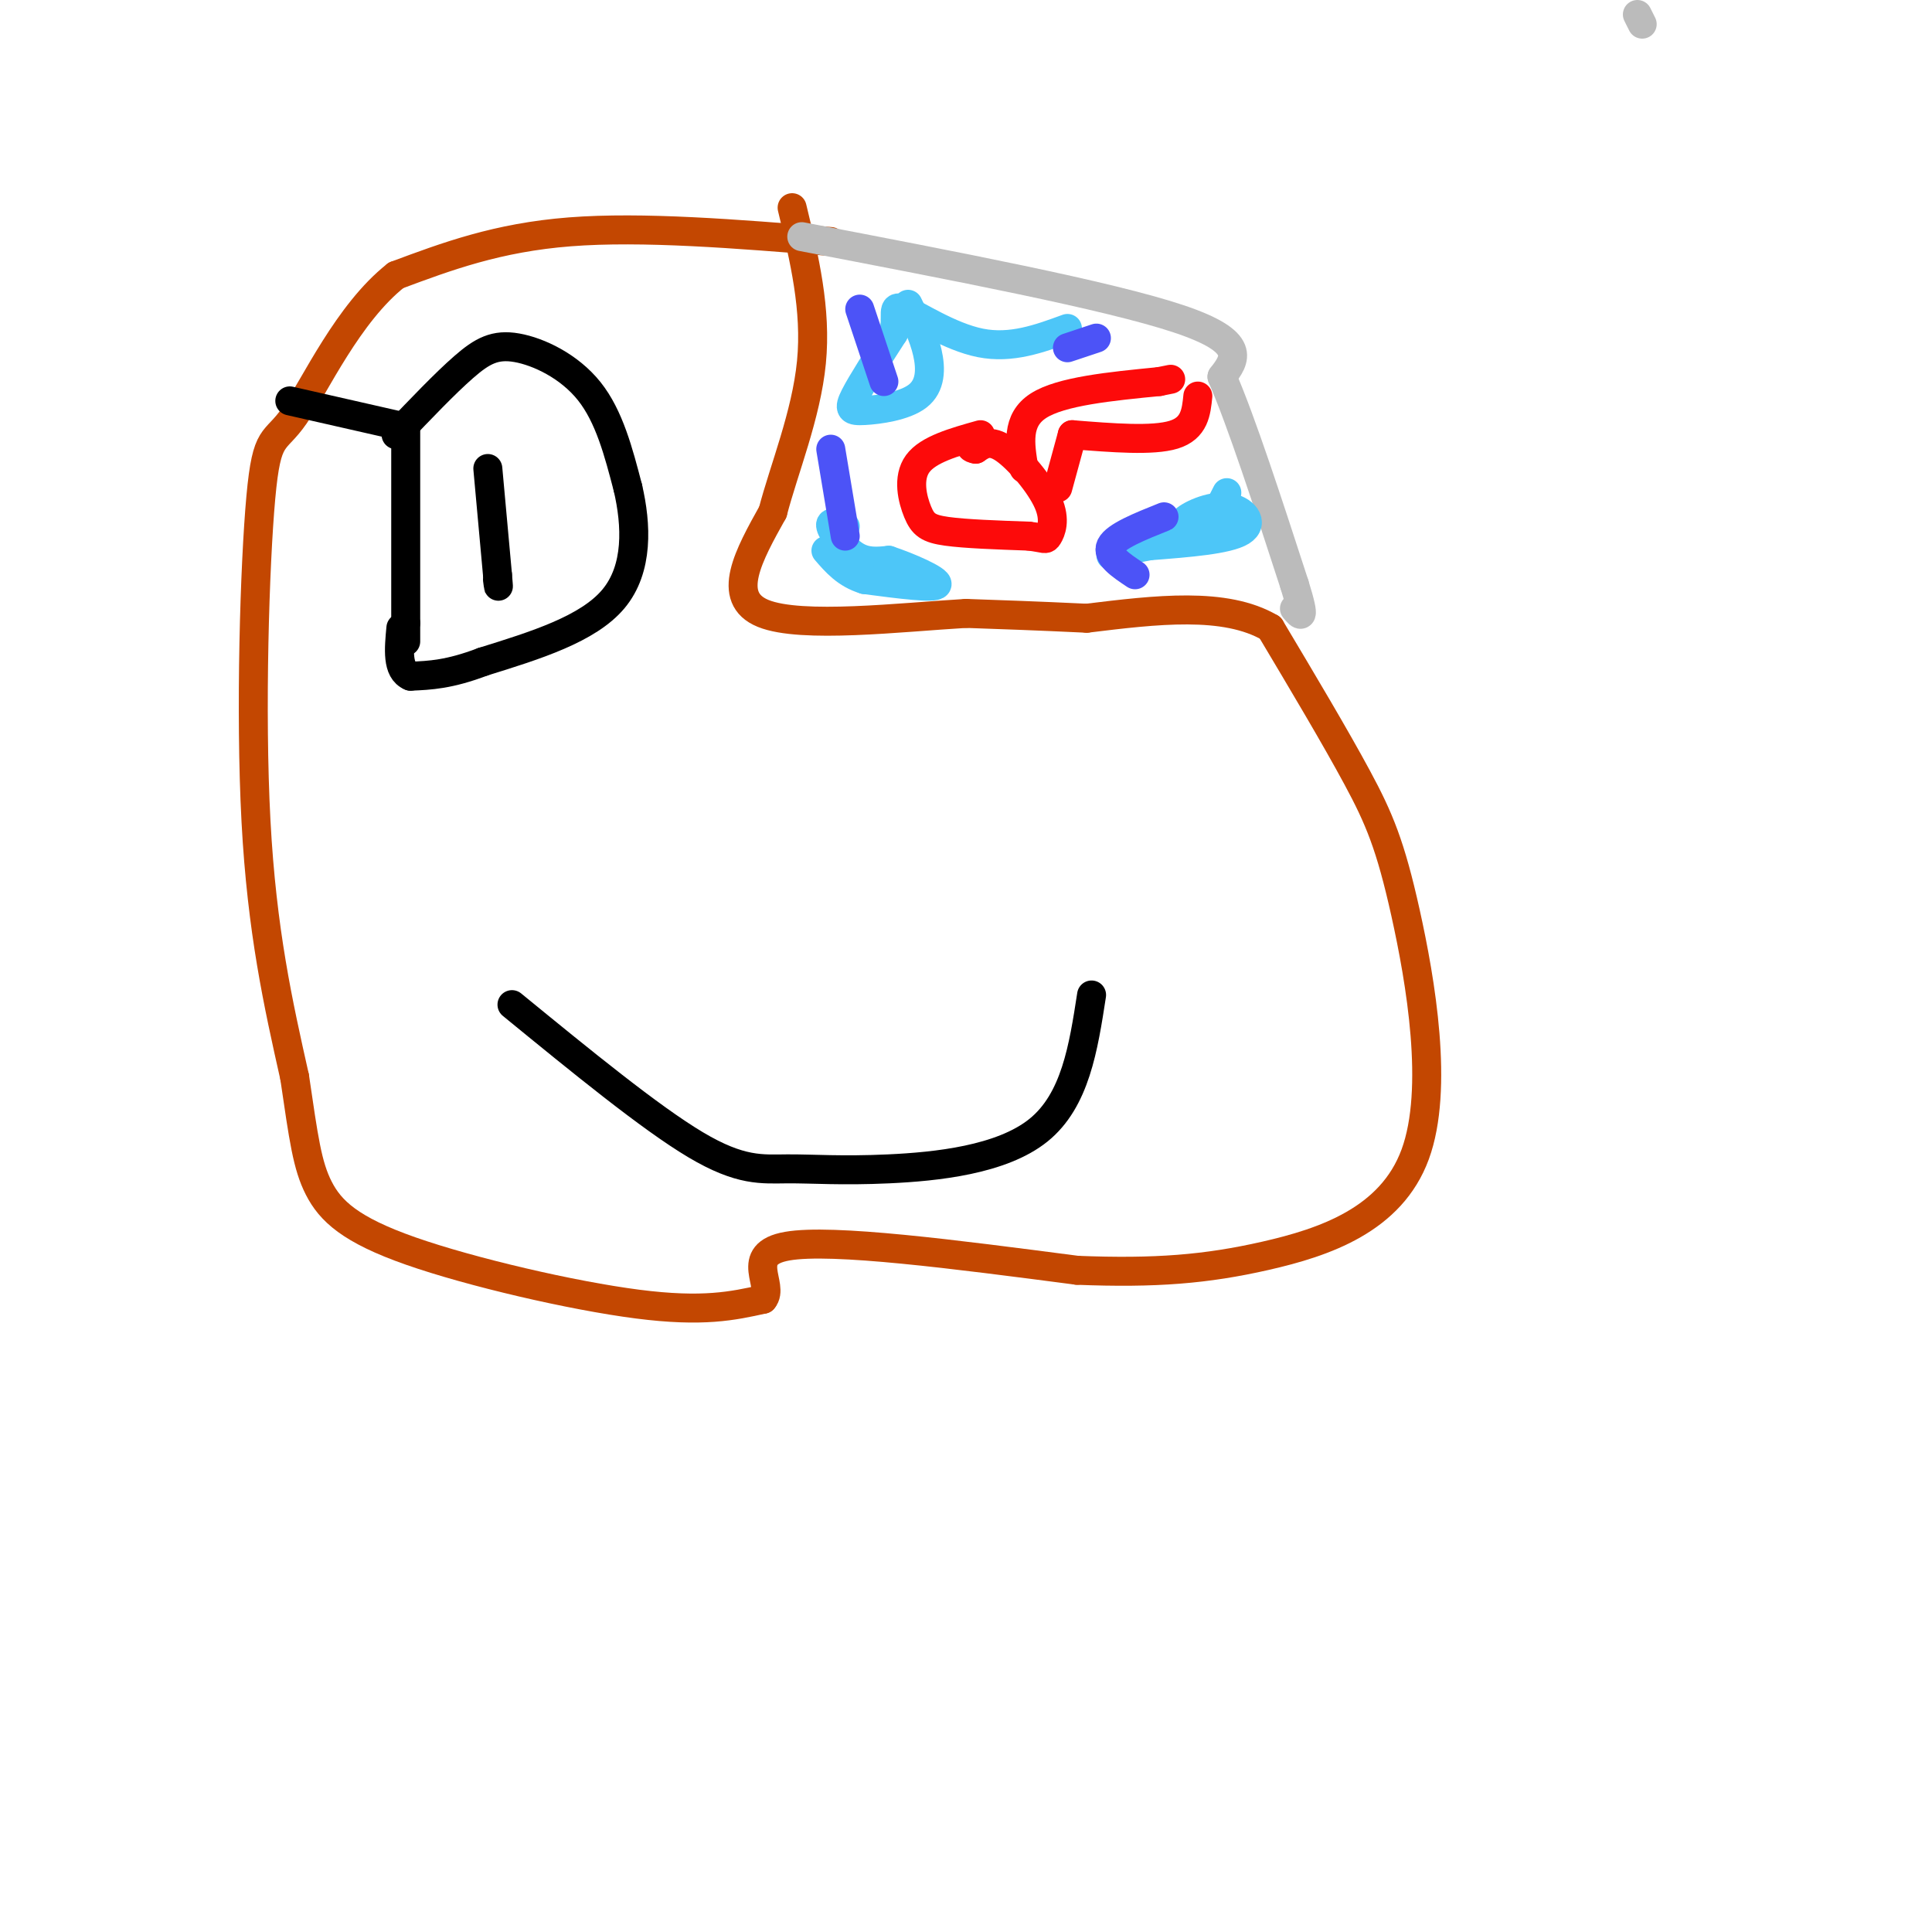 <svg viewBox='0 0 400 400' version='1.1' xmlns='http://www.w3.org/2000/svg' xmlns:xlink='http://www.w3.org/1999/xlink'><g fill='none' stroke='rgb(195,71,1)' stroke-width='6' stroke-linecap='round' stroke-linejoin='round'><path d='M172,50c-19.500,-1.583 -39.000,-3.167 -54,-2c-15.000,1.167 -25.500,5.083 -36,9'/><path d='M82,57c-9.943,7.829 -16.799,22.903 -21,29c-4.201,6.097 -5.746,3.219 -7,17c-1.254,13.781 -2.215,44.223 -1,67c1.215,22.777 4.608,37.888 8,53'/><path d='M61,223c1.885,12.799 2.598,18.297 5,23c2.402,4.703 6.493,8.612 19,13c12.507,4.388 33.431,9.254 47,11c13.569,1.746 19.785,0.373 26,-1'/><path d='M158,269c2.489,-2.822 -4.289,-9.378 5,-11c9.289,-1.622 34.644,1.689 60,5'/><path d='M223,263c16.229,0.650 26.802,-0.226 39,-3c12.198,-2.774 26.022,-7.444 31,-21c4.978,-13.556 1.109,-35.996 -2,-50c-3.109,-14.004 -5.460,-19.573 -10,-28c-4.540,-8.427 -11.270,-19.714 -18,-31'/><path d='M263,130c-9.333,-5.500 -23.667,-3.750 -38,-2'/><path d='M225,128c-10.500,-0.500 -17.750,-0.750 -25,-1'/><path d='M200,127c-13.311,0.778 -34.089,3.222 -42,0c-7.911,-3.222 -2.956,-12.111 2,-21'/><path d='M160,106c2.267,-8.733 6.933,-20.067 8,-31c1.067,-10.933 -1.467,-21.467 -4,-32'/></g>
<g fill='none' stroke='rgb(187,187,187)' stroke-width='6' stroke-linecap='round' stroke-linejoin='round'><path d='M339,3c0.000,0.000 1.000,2.000 1,2'/><path d='M166,49c31.750,6.083 63.500,12.167 78,17c14.500,4.833 11.750,8.417 9,12'/><path d='M253,78c4.000,9.167 9.500,26.083 15,43'/><path d='M268,121c2.500,8.000 1.250,6.500 0,5'/></g>
<g fill='none' stroke='rgb(0,0,0)' stroke-width='6' stroke-linecap='round' stroke-linejoin='round'><path d='M106,208c14.316,11.710 28.632,23.419 38,29c9.368,5.581 13.789,5.032 19,5c5.211,-0.032 11.211,0.453 21,0c9.789,-0.453 23.368,-1.844 31,-8c7.632,-6.156 9.316,-17.078 11,-28'/><path d='M84,89c0.000,0.000 0.000,40.000 0,40'/><path d='M84,129c0.000,6.667 0.000,3.333 0,0'/><path d='M82,88c0.000,0.000 -22.000,-5.000 -22,-5'/><path d='M82,90c5.071,-5.315 10.143,-10.631 14,-14c3.857,-3.369 6.500,-4.792 11,-4c4.500,0.792 10.857,3.798 15,9c4.143,5.202 6.071,12.601 8,20'/><path d='M130,101c1.778,7.644 2.222,16.756 -3,23c-5.222,6.244 -16.111,9.622 -27,13'/><path d='M100,137c-7.000,2.667 -11.000,2.833 -15,3'/><path d='M85,140c-2.833,-1.167 -2.417,-5.583 -2,-10'/><path d='M101,97c0.000,0.000 2.000,22.000 2,22'/><path d='M103,119c0.333,3.833 0.167,2.417 0,1'/></g>
<g fill='none' stroke='rgb(253,10,10)' stroke-width='6' stroke-linecap='round' stroke-linejoin='round'><path d='M203,90c-5.417,1.518 -10.833,3.036 -13,6c-2.167,2.964 -1.083,7.375 0,10c1.083,2.625 2.167,3.464 6,4c3.833,0.536 10.417,0.768 17,1'/><path d='M213,111c3.411,0.404 3.440,0.912 4,0c0.560,-0.912 1.651,-3.246 0,-7c-1.651,-3.754 -6.043,-8.930 -9,-11c-2.957,-2.070 -4.478,-1.035 -6,0'/><path d='M202,93c-1.167,-0.167 -1.083,-0.583 -1,-1'/><path d='M212,97c-0.833,-5.000 -1.667,-10.000 3,-13c4.667,-3.000 14.833,-4.000 25,-5'/><path d='M240,79c4.167,-0.833 2.083,-0.417 0,0'/><path d='M219,101c0.000,0.000 3.000,-11.000 3,-11'/><path d='M222,90c8.333,0.667 16.667,1.333 21,0c4.333,-1.333 4.667,-4.667 5,-8'/></g>
<g fill='none' stroke='rgb(77,198,248)' stroke-width='6' stroke-linecap='round' stroke-linejoin='round'><path d='M254,102c-1.750,3.500 -3.500,7.000 -5,8c-1.500,1.000 -2.750,-0.500 -4,-2'/><path d='M245,108c1.012,-1.250 5.542,-3.375 9,-3c3.458,0.375 5.845,3.250 3,5c-2.845,1.750 -10.923,2.375 -19,3'/><path d='M238,113c-4.500,0.833 -6.250,1.417 -8,2'/><path d='M188,63c1.612,3.301 3.225,6.603 4,10c0.775,3.397 0.713,6.890 -2,9c-2.713,2.110 -8.077,2.837 -11,3c-2.923,0.163 -3.407,-0.239 -2,-3c1.407,-2.761 4.703,-7.880 8,-13'/><path d='M185,69c0.952,-3.595 -0.667,-6.083 2,-5c2.667,1.083 9.619,5.738 16,7c6.381,1.262 12.190,-0.869 18,-3'/><path d='M175,109c-1.667,-0.644 -3.333,-1.289 -3,0c0.333,1.289 2.667,4.511 5,6c2.333,1.489 4.667,1.244 7,1'/><path d='M184,116c3.978,1.311 10.422,4.089 10,5c-0.422,0.911 -7.711,-0.044 -15,-1'/><path d='M179,120c-3.833,-1.167 -5.917,-3.583 -8,-6'/></g>
<g fill='none' stroke='rgb(76,83,247)' stroke-width='6' stroke-linecap='round' stroke-linejoin='round'><path d='M221,72c0.000,0.000 6.000,-2.000 6,-2'/><path d='M178,64c0.000,0.000 5.000,15.000 5,15'/><path d='M241,107c-5.000,2.000 -10.000,4.000 -11,6c-1.000,2.000 2.000,4.000 5,6'/><path d='M172,93c0.000,0.000 3.000,18.000 3,18'/></g>
</svg>